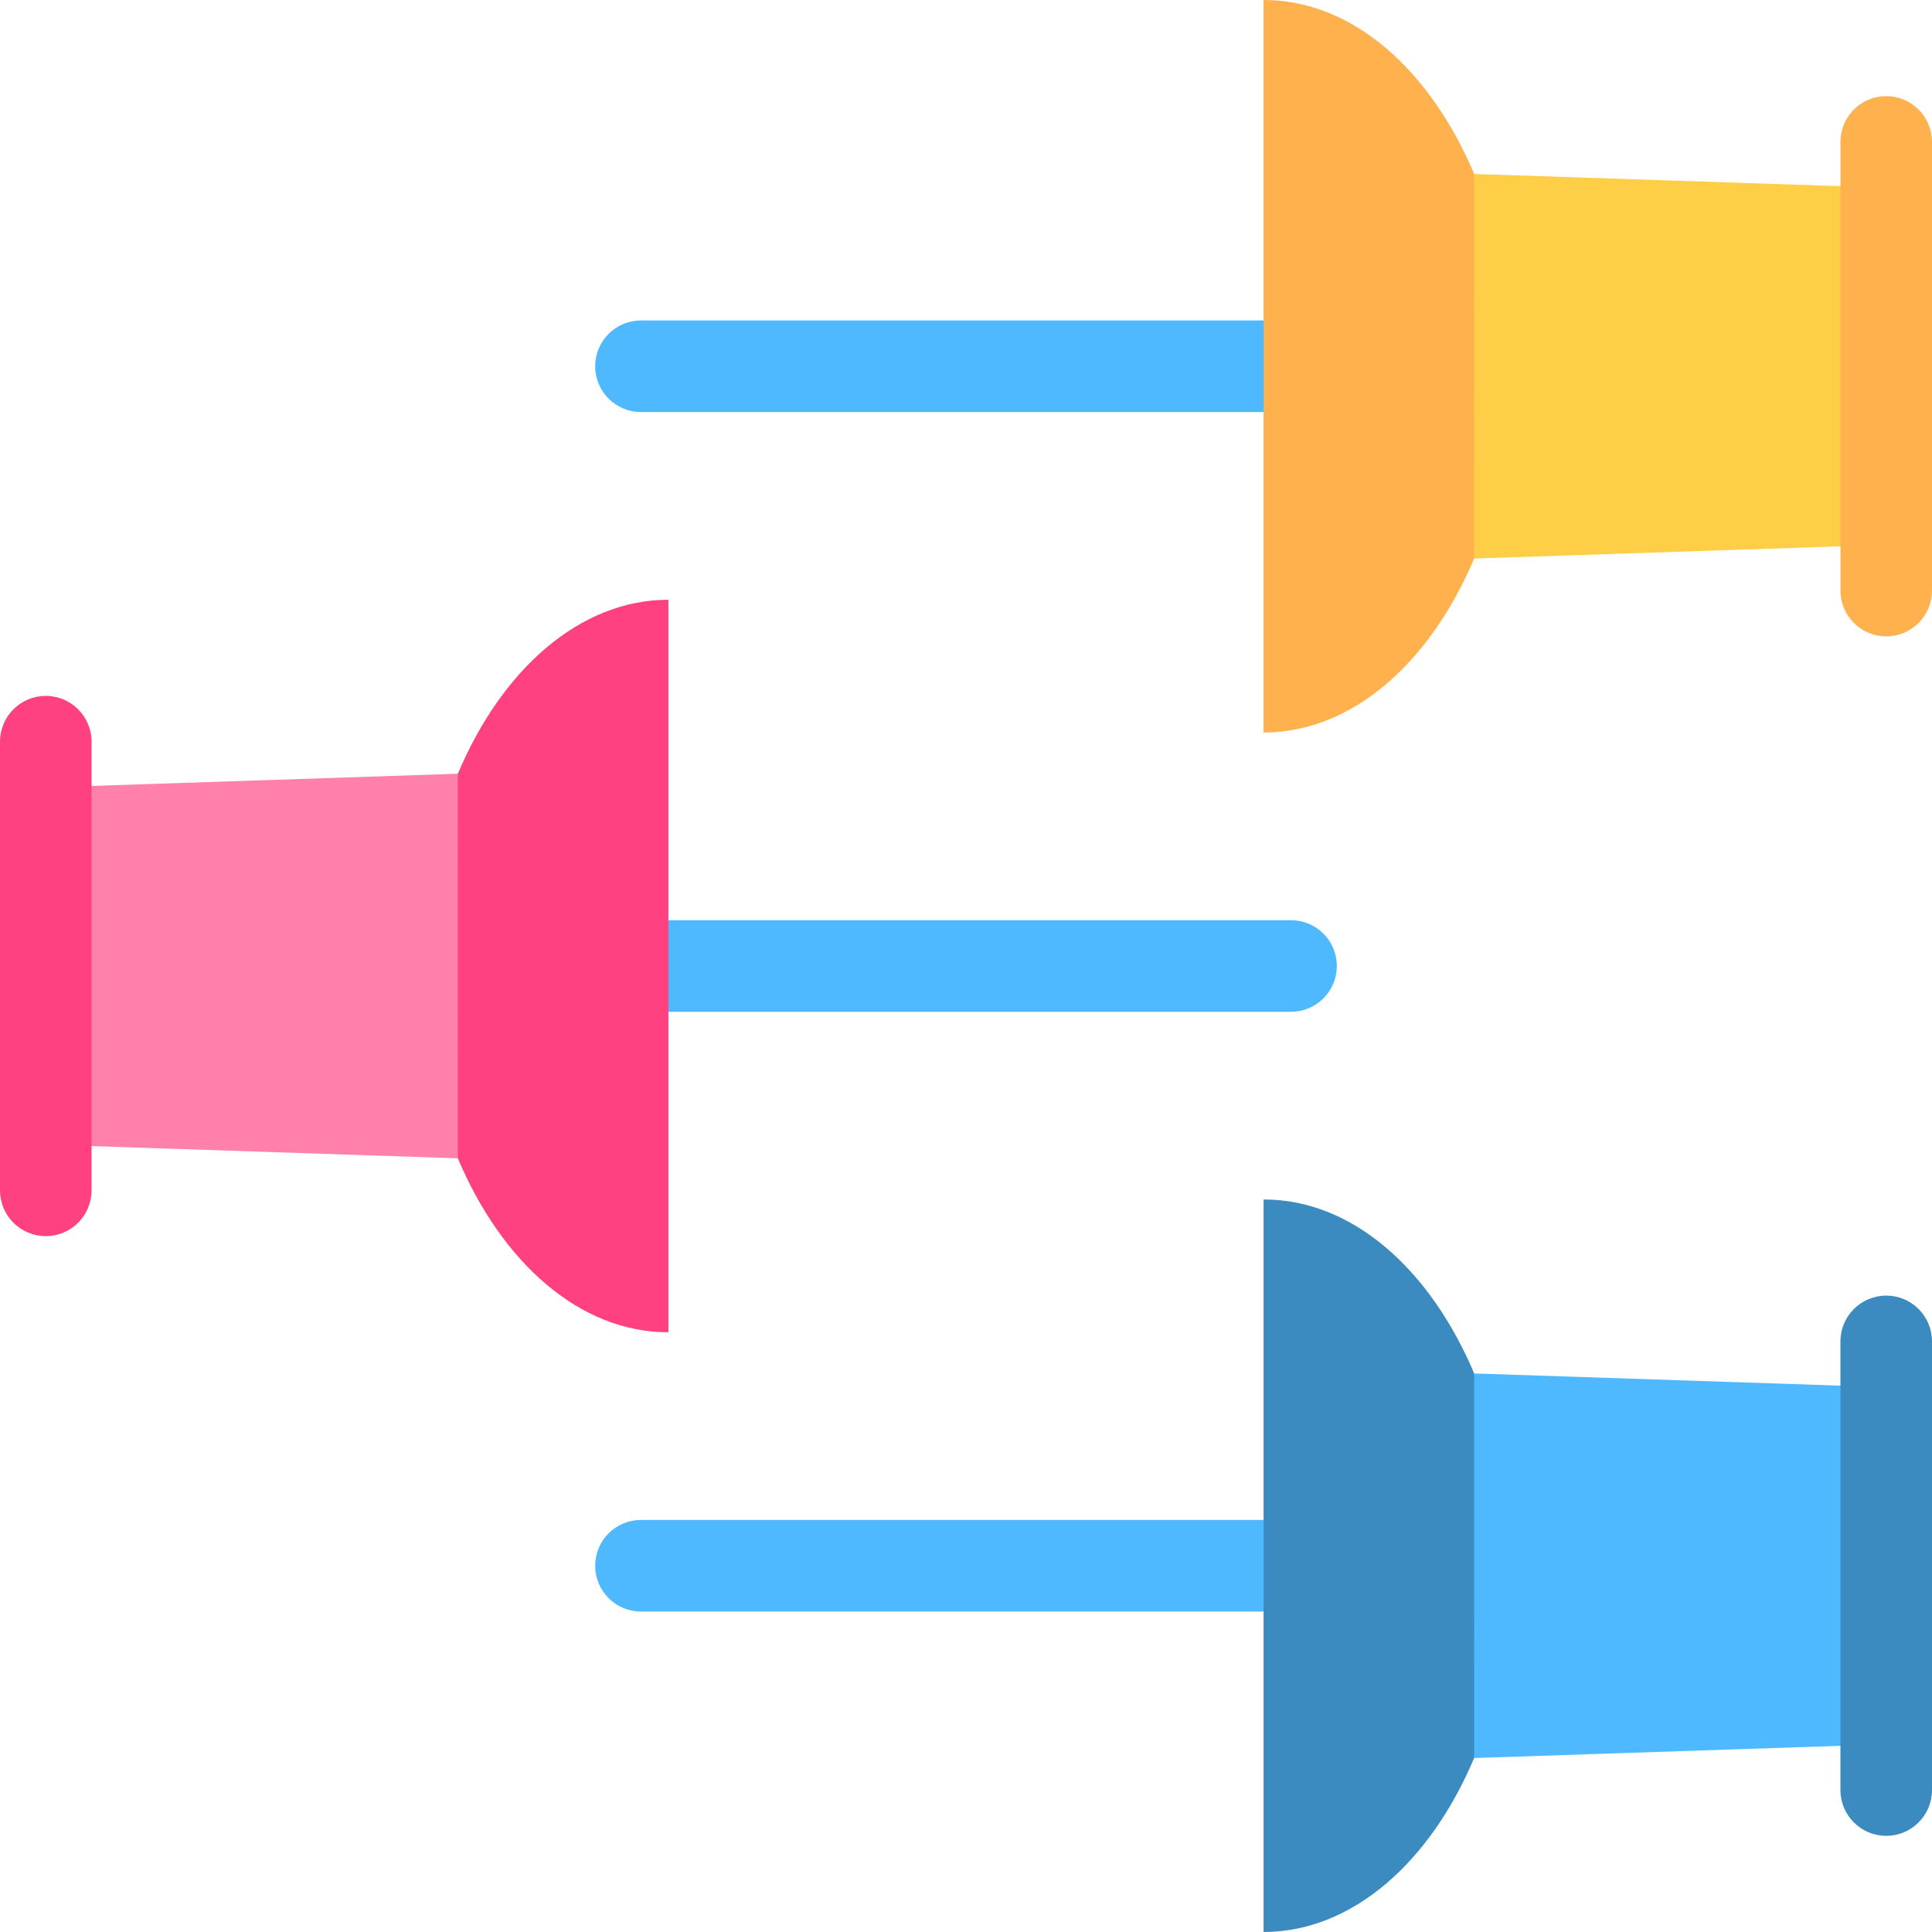 <?xml version="1.0" encoding="iso-8859-1"?>
<!-- Uploaded to: SVG Repo, www.svgrepo.com, Generator: SVG Repo Mixer Tools -->
<svg height="800px" width="800px" version="1.1" id="Layer_1" xmlns="http://www.w3.org/2000/svg" xmlns:xlink="http://www.w3.org/1999/xlink" 
	 viewBox="0 0 512 512" xml:space="preserve">
<g>
	<path style="fill:#4EB9FF;" d="M169.858,402.806c-6.7,0-12.133,5.433-12.133,12.133s5.433,12.133,12.133,12.133h177.137v-24.265
		H169.858z"/>
	<polygon style="fill:#4EB9FF;" points="499.867,462.254 499.867,367.618 390.686,363.981 378.549,414.938 390.673,465.896 	"/>
</g>
<g>
	<path style="fill:#3B8BC0;" d="M334.863,317.877V512c23.542-0.008,44.201-18.568,55.797-46.108l0.013-101.915
		C379.037,336.441,358.45,317.842,334.863,317.877z"/>
	<path style="fill:#3B8BC0;" d="M499.867,343.353c-6.701,0-12.133,5.433-12.133,12.133v118.9c0,6.7,5.432,12.133,12.133,12.133
		S512,481.086,512,474.386v-118.9C512,348.786,506.568,343.353,499.867,343.353z"/>
</g>
<path style="fill:#4EB9FF;" d="M169.858,84.929c-6.7,0-12.133,5.433-12.133,12.133c0,6.7,5.433,12.133,12.133,12.133h177.137V84.929
	H169.858z"/>
<polygon style="fill:#FFCE47;" points="499.867,144.377 499.867,49.742 390.686,46.104 378.549,97.062 390.673,148.019 "/>
<g>
	<path style="fill:#FFB14E;" d="M334.863,0v194.123c23.542-0.008,44.201-18.568,55.797-46.108l0.013-101.915
		C379.037,18.564,358.45-0.035,334.863,0z"/>
	<path style="fill:#FFB14E;" d="M499.867,25.476c-6.701,0-12.133,5.433-12.133,12.133v118.9c0,6.7,5.432,12.133,12.133,12.133
		S512,163.209,512,156.509v-118.9C512,30.909,506.568,25.476,499.867,25.476z"/>
</g>
<path style="fill:#4EB9FF;" d="M342.142,243.869H165.005v24.265h177.137c6.7,0,12.133-5.433,12.133-12.133
	S348.842,243.869,342.142,243.869z"/>
<polygon style="fill:#FF80AB;" points="12.133,208.686 12.133,303.321 121.314,306.959 133.451,256.001 121.327,205.044 "/>
<g>
	<path style="fill:#FF4181;" d="M177.137,158.94c-23.542,0.008-44.201,18.568-55.797,46.108l-0.013,101.915
		c11.636,27.536,32.223,46.136,55.81,46.101V158.94z"/>
	<path style="fill:#FF4181;" d="M12.133,327.587C5.432,327.587,0,322.154,0,315.454v-118.9c0-6.7,5.432-12.133,12.133-12.133
		s12.133,5.433,12.133,12.133v118.9C24.265,322.154,18.834,327.587,12.133,327.587z"/>
</g>
</svg>
